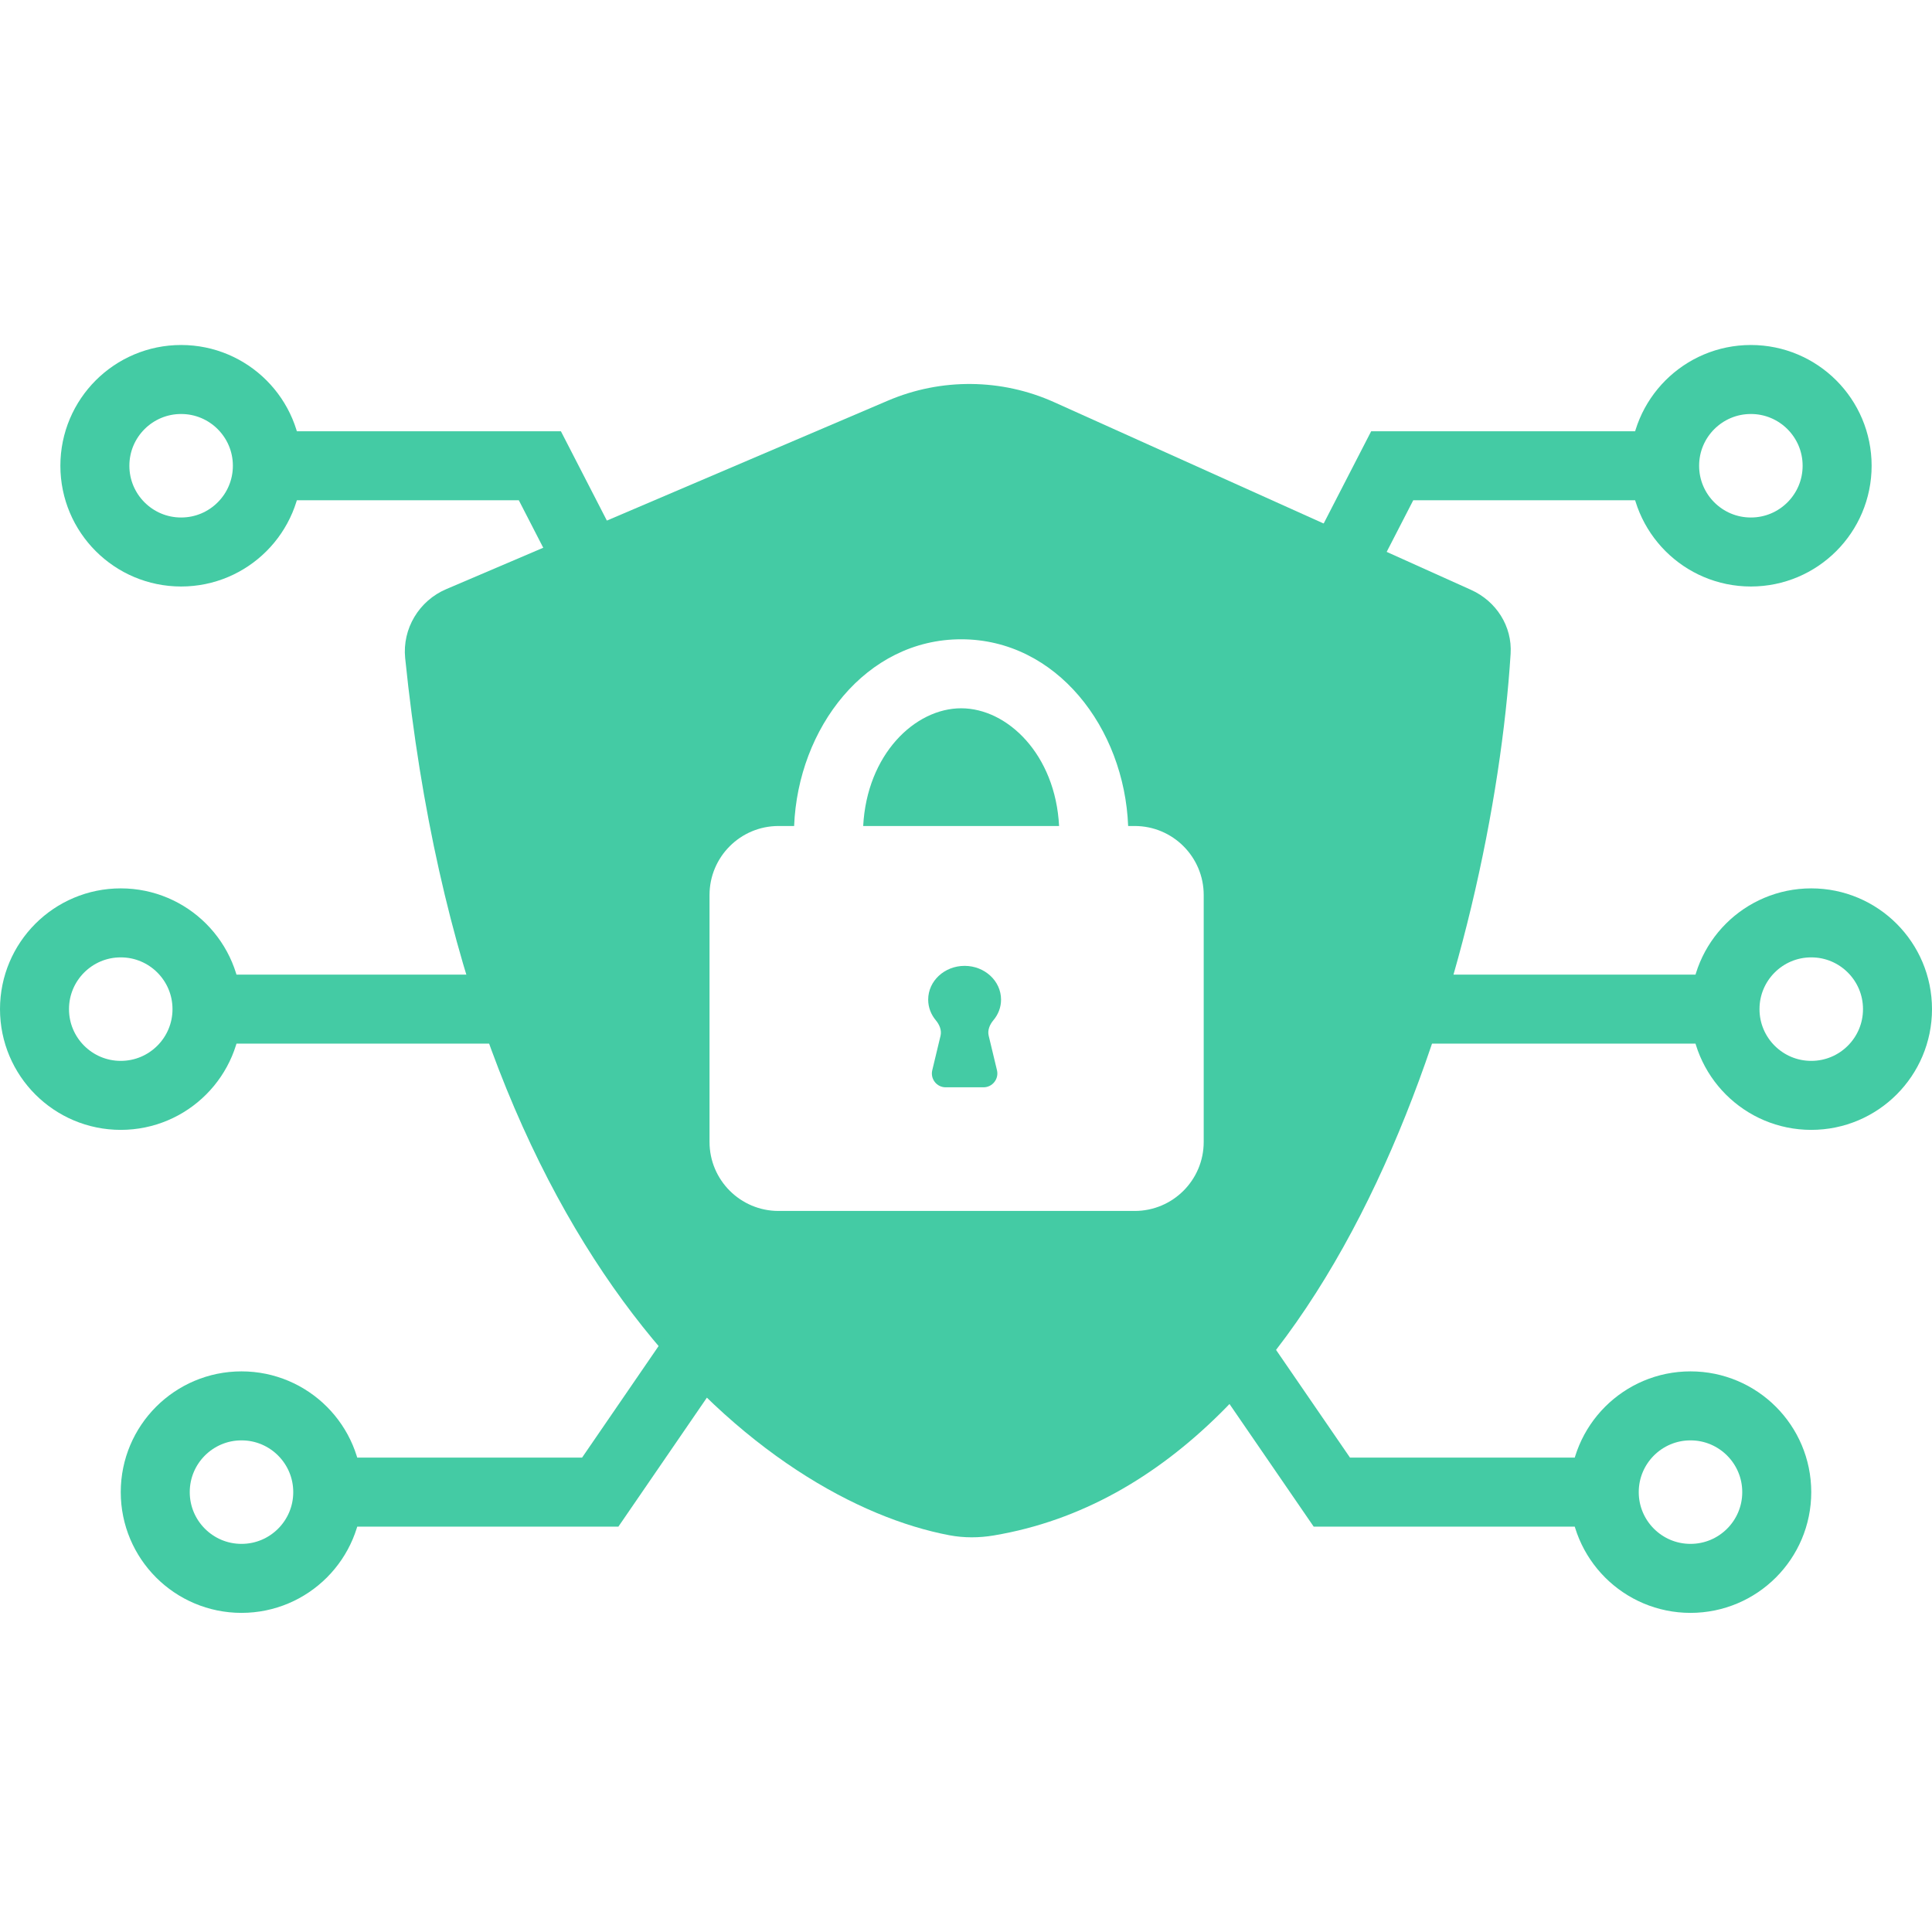 <svg width="28" height="28" viewBox="0 0 28 28" fill="none" xmlns="http://www.w3.org/2000/svg">
<g clip-path="url(#clip0_14739_46831)">
<path fill-rule="evenodd" clip-rule="evenodd" d="M12.869 5.806L6.468 8.538C6.073 8.706 5.829 9.111 5.872 9.538C6.782 18.432 11.127 21.751 13.759 22.25C13.971 22.29 14.189 22.289 14.402 22.253C19.475 21.401 21.626 13.716 21.893 9.475C21.918 9.076 21.684 8.713 21.32 8.549L15.278 5.829C14.514 5.485 13.64 5.477 12.869 5.806ZM11.509 11.971H11.283C10.731 11.971 10.283 12.419 10.283 12.971V16.55C10.283 17.102 10.731 17.55 11.283 17.55H16.445C16.997 17.55 17.445 17.102 17.445 16.55V12.971C17.445 12.419 16.997 11.971 16.445 11.971H16.35C16.294 10.551 15.312 9.265 13.93 9.265C12.547 9.265 11.566 10.551 11.509 11.971ZM12.51 11.971H15.349C15.296 10.935 14.601 10.265 13.93 10.265C13.258 10.265 12.564 10.935 12.51 11.971ZM13.98 13.998C13.688 13.998 13.452 14.217 13.452 14.487C13.452 14.6 13.493 14.703 13.562 14.786C13.615 14.849 13.65 14.931 13.631 15.011L13.511 15.511C13.481 15.637 13.576 15.758 13.705 15.758H14.254C14.383 15.758 14.479 15.637 14.449 15.511L14.329 15.011C14.309 14.931 14.344 14.849 14.397 14.786C14.467 14.703 14.508 14.6 14.508 14.487C14.508 14.217 14.271 13.998 13.98 13.998Z" fill="#44CBA4"/>
<path d="M18.375 10.25L20.177 6.75H24.5" stroke="#44CBA4"/>
<circle cx="25.375" cy="6.75" r="1.25" stroke="#44CBA4"/>
<path d="M9.625 10.25L7.824 6.75H3.5" stroke="#44CBA4"/>
<circle r="1.25" transform="matrix(-1 0 0 1 2.625 6.75)" stroke="#44CBA4"/>
<path d="M17.5 19L19.302 21.625H23.625" stroke="#44CBA4"/>
<circle r="1.25" transform="matrix(1 0 0 -1 24.5 21.625)" stroke="#44CBA4"/>
<path d="M10.5 19L8.699 21.625H4.375" stroke="#44CBA4"/>
<circle cx="3.5" cy="21.625" r="1.25" transform="rotate(-180 3.5 21.625)" stroke="#44CBA4"/>
<path d="M20.125 14.625H25.375" stroke="#44CBA4"/>
<circle cx="26.25" cy="14.625" r="1.25" stroke="#44CBA4"/>
<path d="M7.875 14.625H2.625" stroke="#44CBA4"/>
<circle r="1.25" transform="matrix(-1 0 0 1 1.75 14.625)" stroke="#44CBA4"/>
</g>
<defs>
<clipPath id="clip0_14739_46831">
<rect width="28" height="28" fill="white"/>
</clipPath>
</defs>
</svg>
